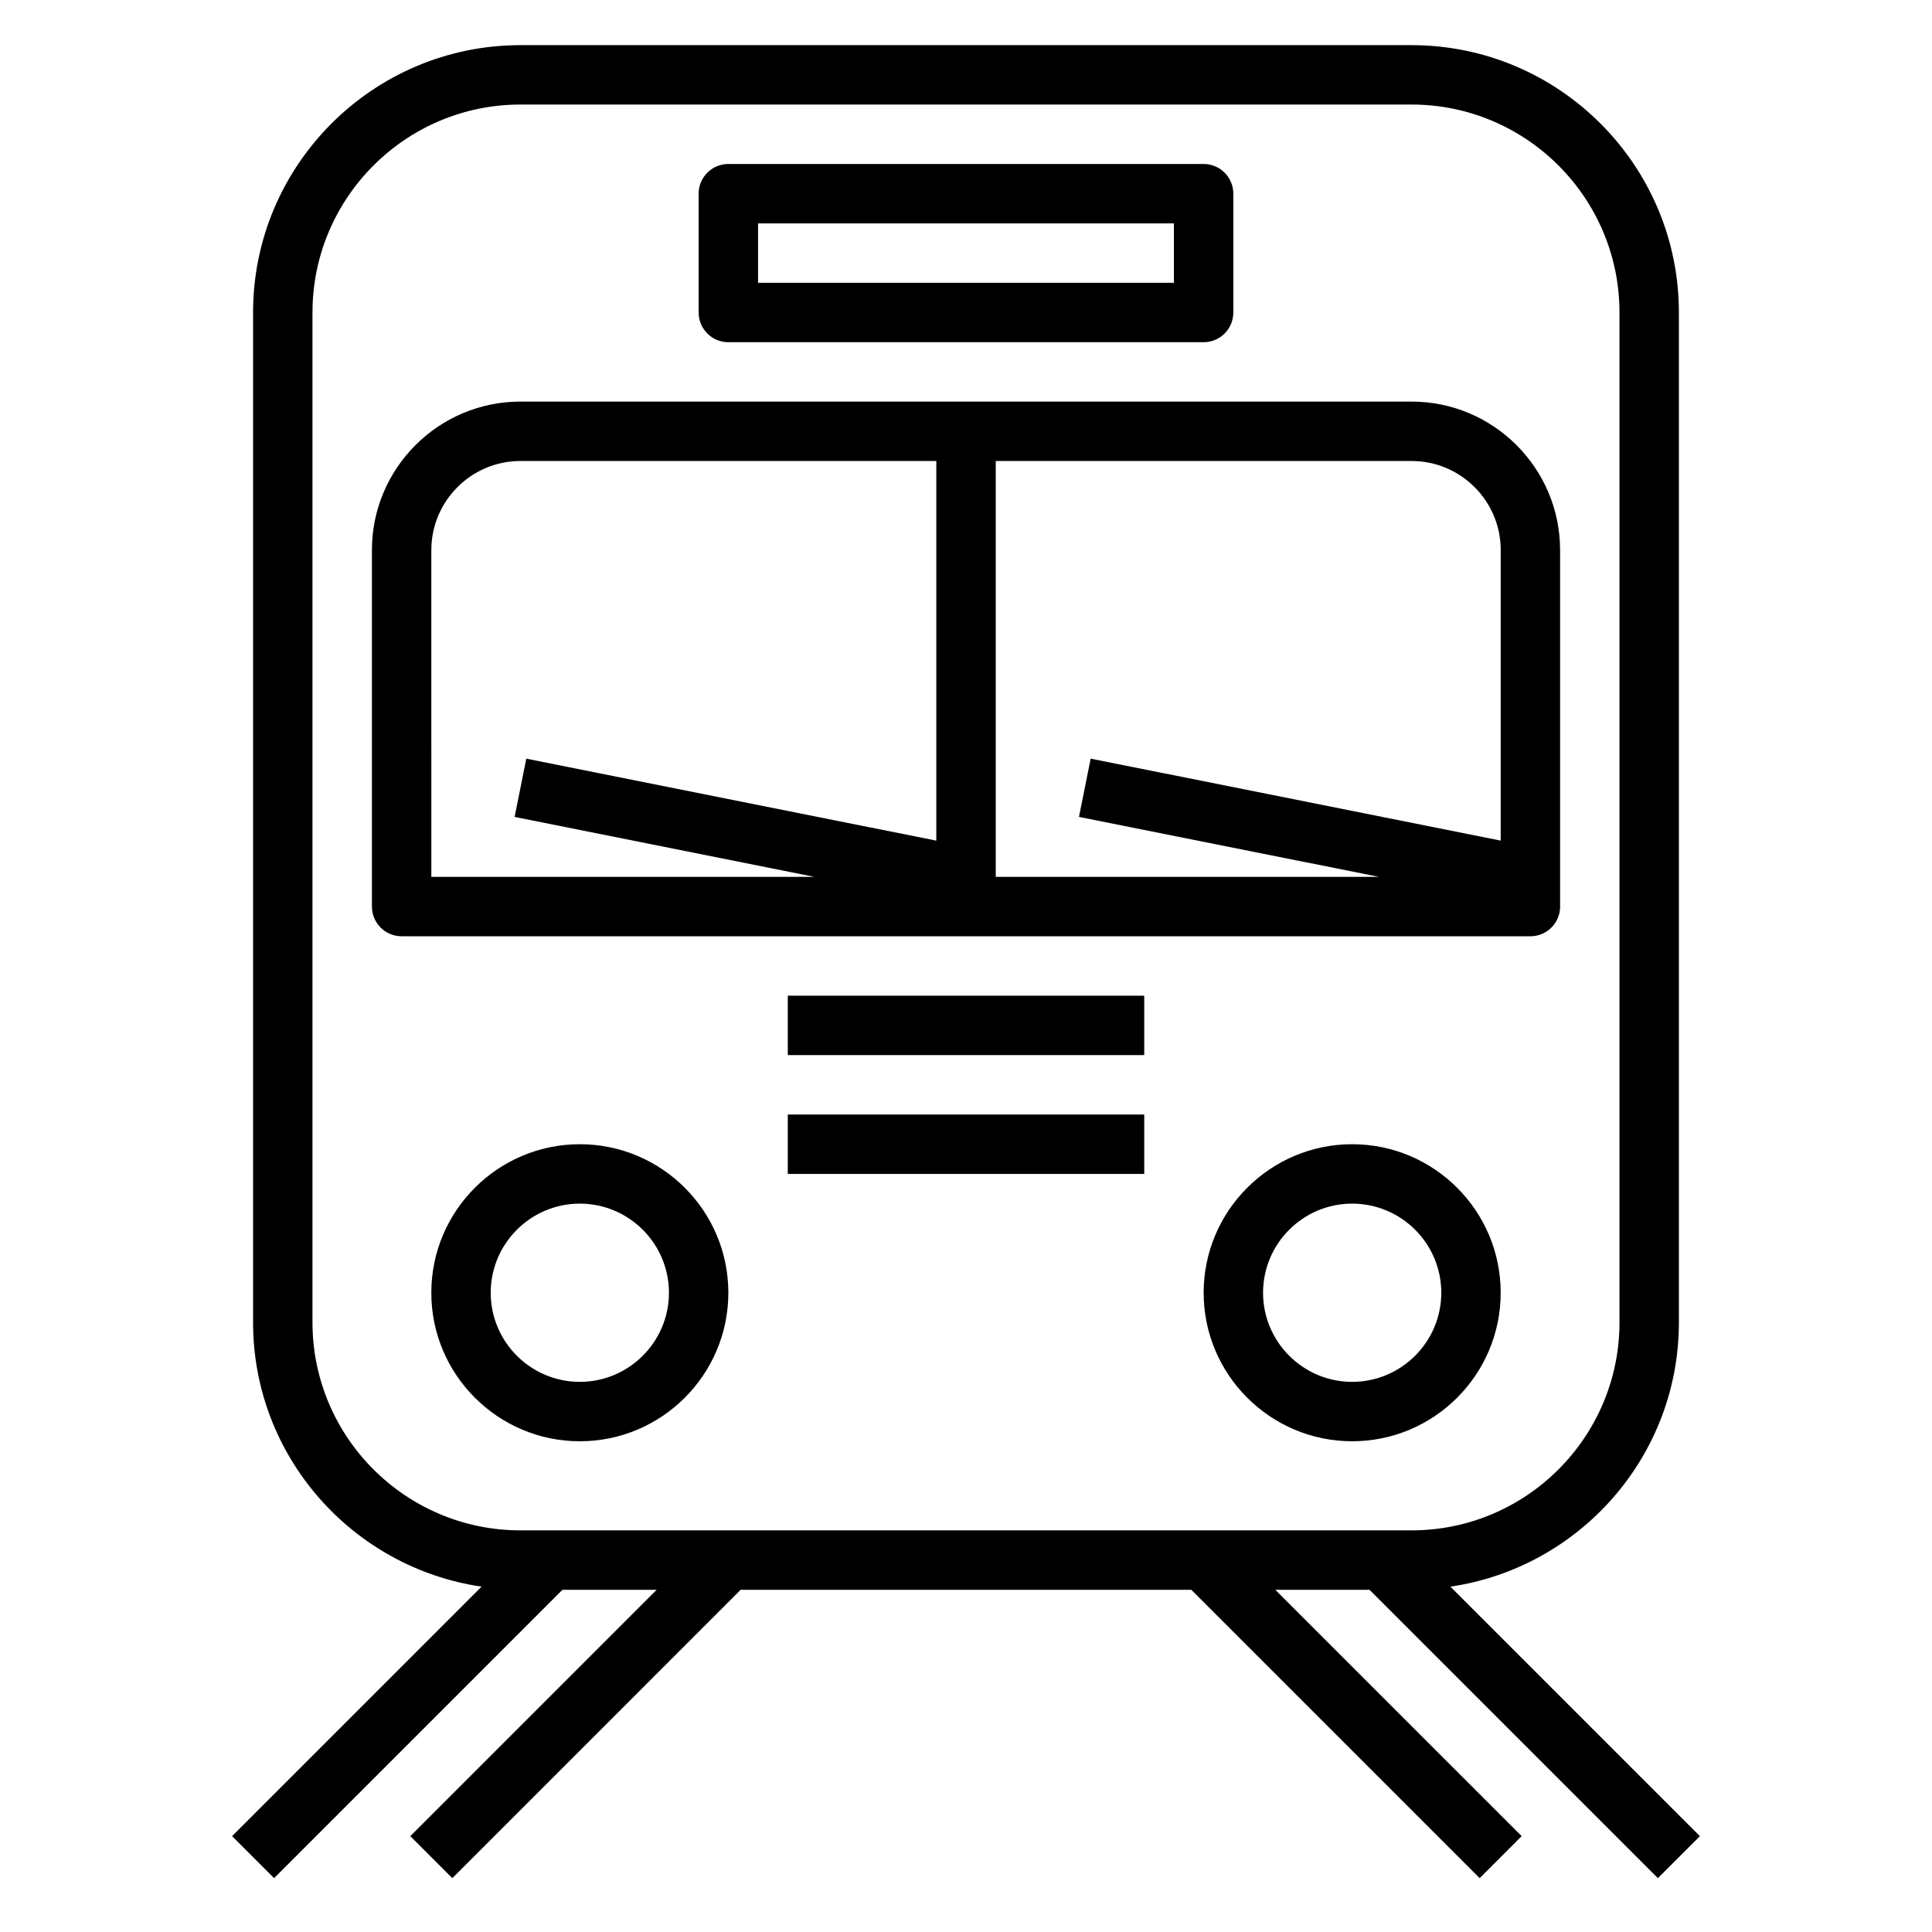 <?xml version="1.0" encoding="UTF-8"?>
<!-- Uploaded to: ICON Repo, www.svgrepo.com, Generator: ICON Repo Mixer Tools -->
<svg fill="#000000" width="800px" height="800px" version="1.1" viewBox="144 144 512 512" xmlns="http://www.w3.org/2000/svg">
 <g>
  <path d="m557.44 384.25v-94.465c0-21.703-17.656-39.359-39.359-39.359h-236.16c-21.703 0-39.359 17.656-39.359 39.359v94.465c0 4.344 3.519 7.871 7.871 7.871h299.14c4.356 0 7.871-3.523 7.871-7.871zm-15.742-94.465v76.988l-108.66-21.727-3.094 15.438 79.488 15.895h-101.55v-110.21h110.21c13.02 0 23.617 10.594 23.617 23.613zm-283.39 0c0-13.02 10.598-23.617 23.617-23.617h110.21v100.61l-108.66-21.727-3.094 15.438 79.492 15.895h-101.56z"/>
  <path d="m337.02 234.69h125.95c4.352 0 7.871-3.527 7.871-7.871v-31.492c0-4.344-3.519-7.871-7.871-7.871h-125.95c-4.352 0-7.871 3.527-7.871 7.871v31.488c-0.004 4.348 3.516 7.875 7.871 7.875zm7.871-31.488h110.21v15.742h-110.21z"/>
  <path d="m337.02 486.59c0-21.703-17.656-39.359-39.359-39.359-21.703 0-39.359 17.656-39.359 39.359s17.656 39.359 39.359 39.359c21.703 0 39.359-17.656 39.359-39.359zm-62.977 0c0-13.02 10.598-23.617 23.617-23.617 13.02 0 23.617 10.598 23.617 23.617 0 13.02-10.598 23.617-23.617 23.617-13.023 0-23.617-10.598-23.617-23.617z"/>
  <path d="m502.34 447.23c-21.703 0-39.359 17.656-39.359 39.359s17.656 39.359 39.359 39.359c21.703 0 39.359-17.656 39.359-39.359s-17.656-39.359-39.359-39.359zm0 62.977c-13.02 0-23.617-10.598-23.617-23.617 0-13.02 10.598-23.617 23.617-23.617 13.02 0 23.617 10.598 23.617 23.617-0.004 13.02-10.598 23.617-23.617 23.617z"/>
  <path d="m583.36 641.73 11.133-11.133-66.117-66.117c34.184-5.016 60.547-34.457 60.547-70.016v-267.65c0-39.062-31.781-70.848-70.848-70.848h-236.16c-39.07 0-70.848 31.789-70.848 70.848v267.65c0 35.559 26.363 65 60.551 70.016l-66.117 66.117 11.133 11.133 76.414-76.414h24.969l-65.281 65.281 11.133 11.133 76.41-76.414h119.43l76.414 76.414 11.133-11.133-65.285-65.281h24.969zm-356.55-147.27v-267.65c0-30.387 24.727-55.105 55.105-55.105h236.16c30.379 0 55.105 24.719 55.105 55.105v267.65c0 30.387-24.727 55.105-55.105 55.105h-236.16c-30.379 0-55.105-24.719-55.105-55.105z"/>
  <path d="m352.77 407.87h94.465v15.742h-94.465z"/>
  <path d="m352.77 439.36h94.465v15.742h-94.465z"/>
 </g>
</svg>